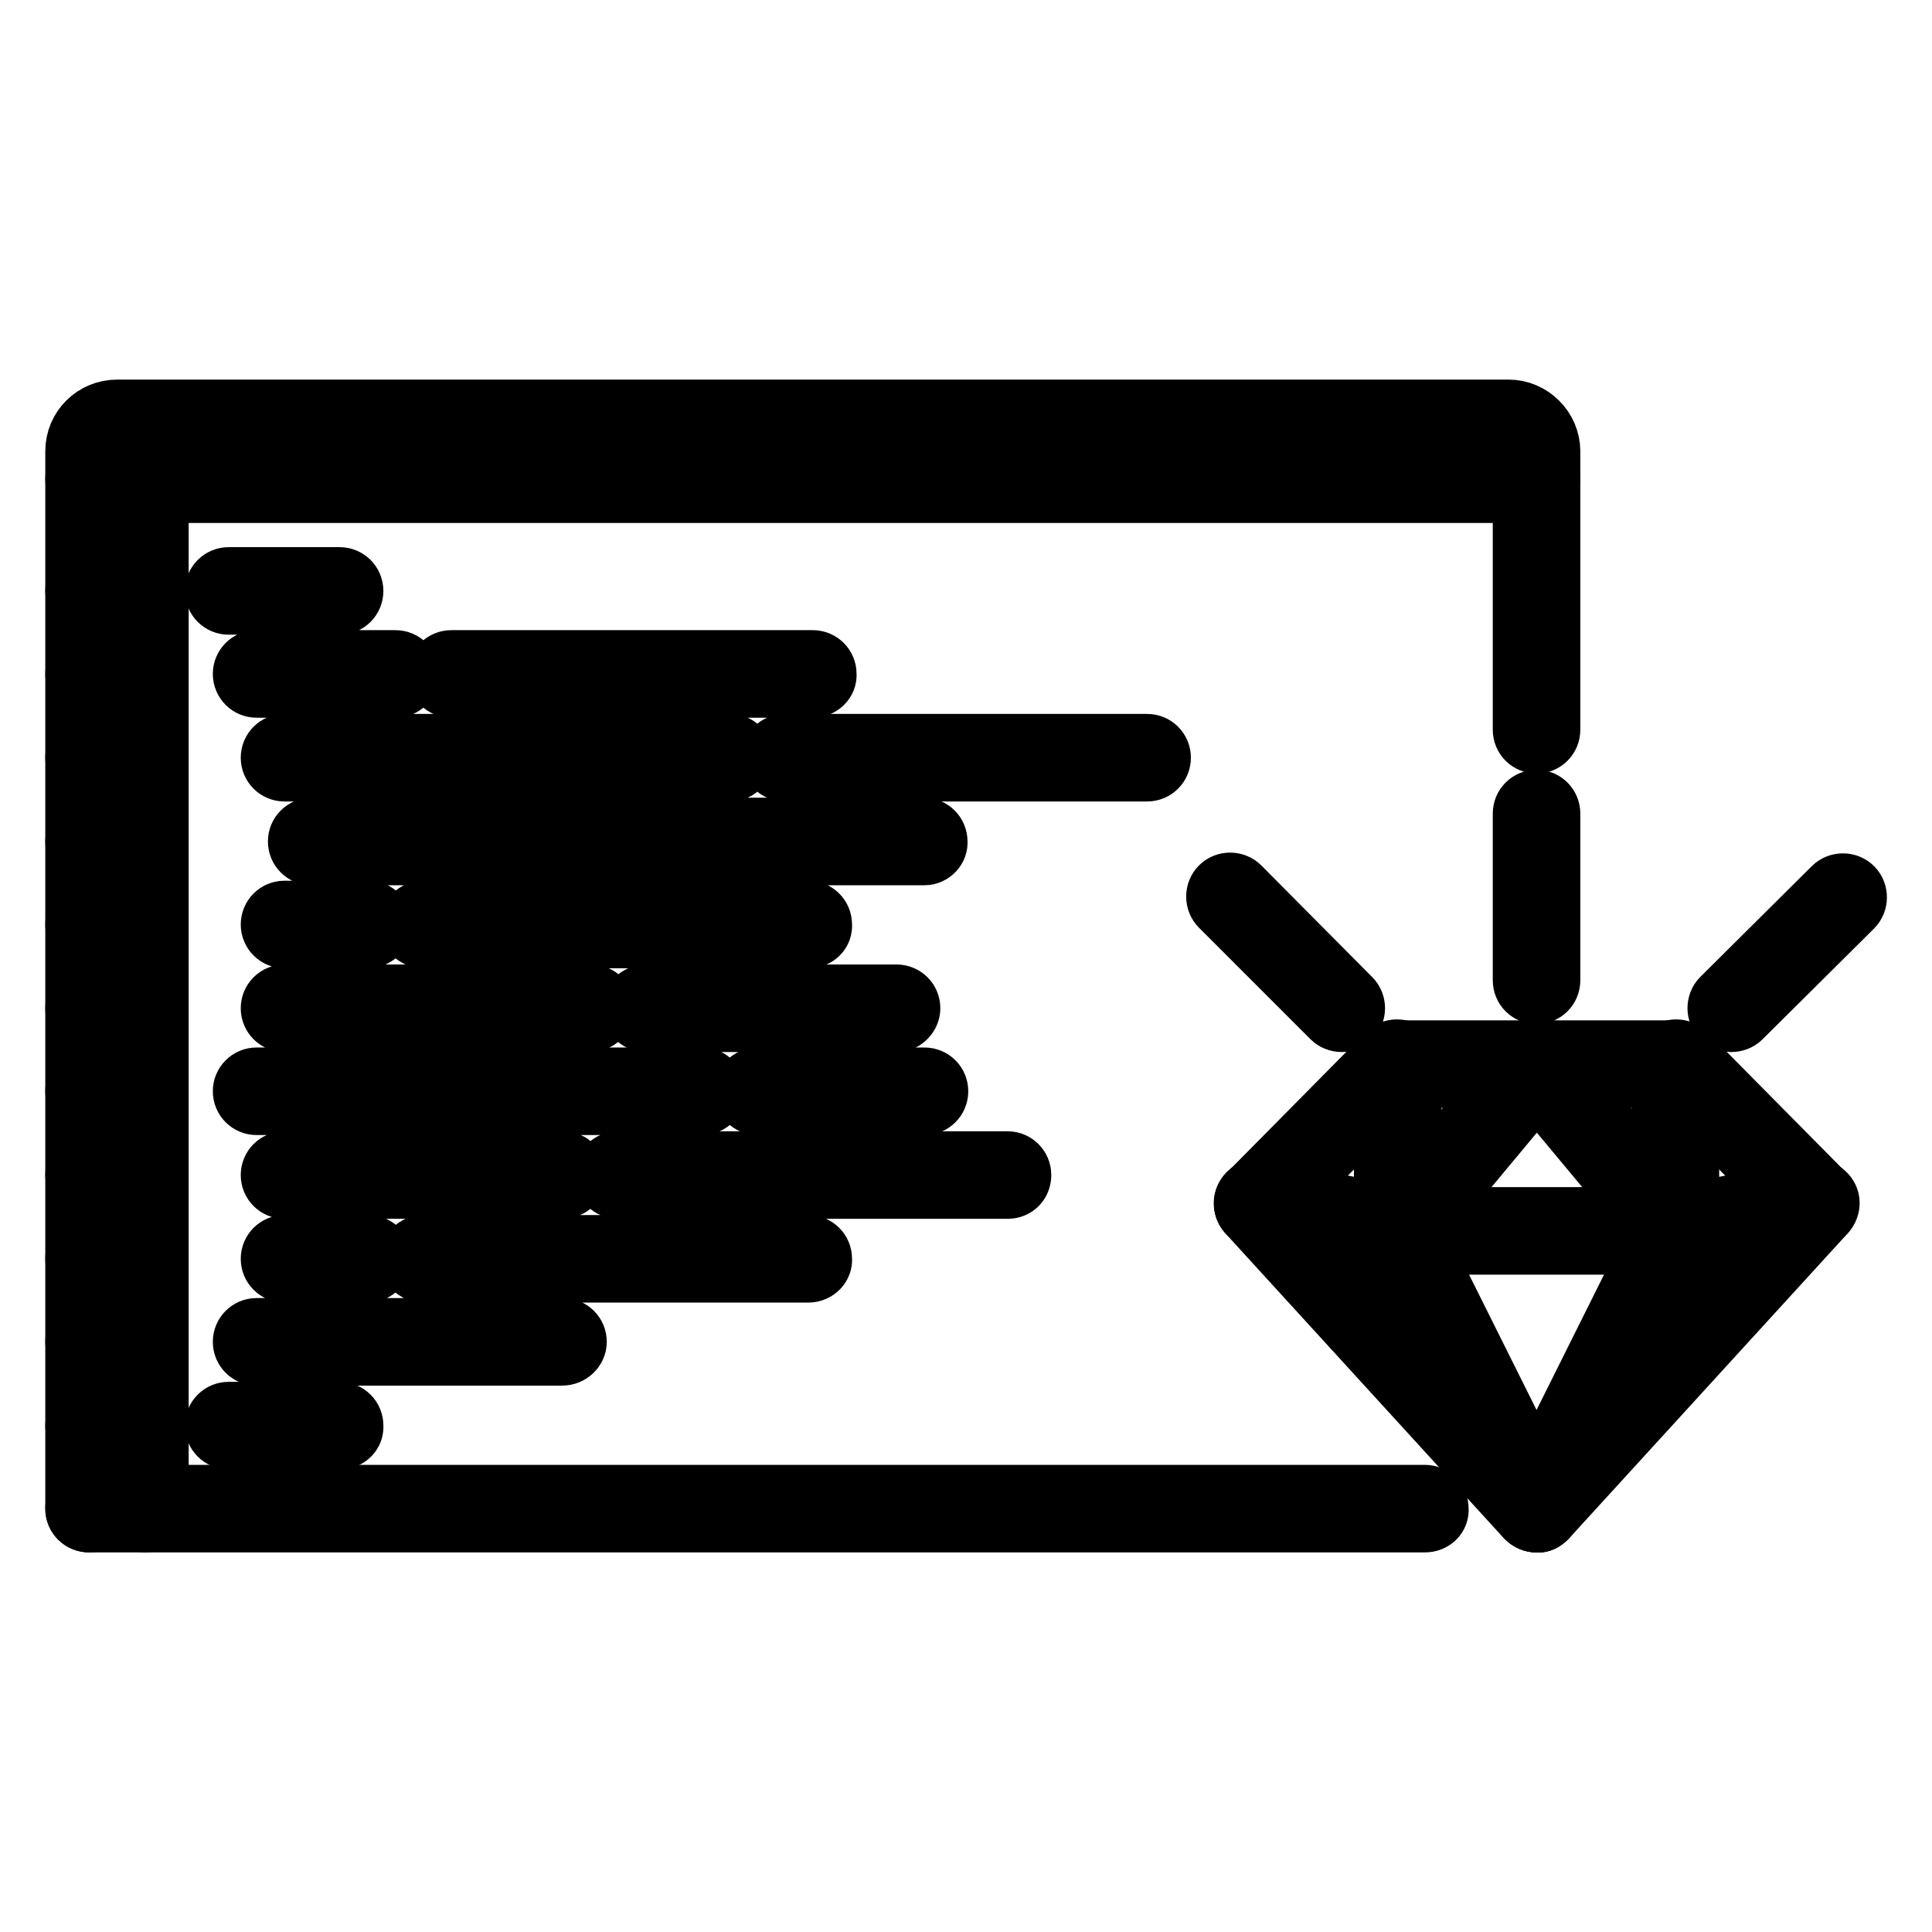 <?xml version="1.0" encoding="utf-8"?>
<!-- Svg Vector Icons : http://www.onlinewebfonts.com/icon -->
<!DOCTYPE svg PUBLIC "-//W3C//DTD SVG 1.1//EN" "http://www.w3.org/Graphics/SVG/1.1/DTD/svg11.dtd">
<svg version="1.1" xmlns="http://www.w3.org/2000/svg" xmlns:xlink="http://www.w3.org/1999/xlink" x="0px" y="0px" viewBox="0 0 256 256" enable-background="new 0 0 256 256" xml:space="preserve">
<g> <path stroke-width="8" fill-opacity="0" stroke="#000000"  d="M19.3,61.6c-1,0-1.9-0.8-1.9-1.8c0-1,0.8-1.8,1.8-1.8h0c1,0,1.8,0.8,1.8,1.8C21.2,60.8,20.3,61.6,19.3,61.6 z M26.7,61.6c-1,0-1.9-0.8-1.9-1.8c0-1,0.8-1.8,1.8-1.8h0c1,0,1.8,0.8,1.8,1.8C28.5,60.8,27.7,61.6,26.7,61.6z M34.1,61.6 c-1,0-1.9-0.8-1.9-1.8c0-1,0.8-1.8,1.8-1.8h0c1,0,1.8,0.8,1.8,1.8C35.9,60.8,35.1,61.6,34.1,61.6z"/> <path stroke-width="8" fill-opacity="0" stroke="#000000"  d="M203.6,65.3H11.8c-1,0-1.8-0.8-1.8-1.8c0,0,0,0,0,0v-3.7c0-3.1,2.5-5.5,5.5-5.5h184.4c3,0,5.5,2.5,5.5,5.5 v3.7C205.4,64.5,204.6,65.3,203.6,65.3C203.6,65.3,203.6,65.3,203.6,65.3z M13.7,61.6h188.1v-1.8c0-1-0.8-1.8-1.8-1.8H15.5 c-1,0-1.8,0.8-1.8,1.8V61.6z"/> <path stroke-width="8" fill-opacity="0" stroke="#000000"  d="M203.6,98.5c-1,0-1.8-0.8-1.8-1.8c0,0,0,0,0,0V63.5c0-1,0.8-1.8,1.8-1.8c0,0,0,0,0,0c1,0,1.8,0.8,1.8,1.8 v33.2C205.4,97.7,204.6,98.5,203.6,98.5C203.6,98.5,203.6,98.5,203.6,98.5z M11.8,201.7c-1,0-1.8-0.8-1.8-1.8c0,0,0,0,0,0V63.5 c0-1,0.8-1.8,1.8-1.8c0,0,0,0,0,0c1,0,1.8,0.8,1.8,1.8c0,0,0,0,0,0v136.4C13.7,200.9,12.9,201.7,11.8,201.7 C11.8,201.7,11.8,201.7,11.8,201.7z"/> <path stroke-width="8" fill-opacity="0" stroke="#000000"  d="M188.8,201.7h-177c-1,0-1.8-0.8-1.8-1.8c0-1,0.8-1.8,1.8-1.8h177c1,0,1.8,0.8,1.8,1.8 C190.7,200.9,189.9,201.7,188.8,201.7z M203.6,201.7c-0.5,0-0.9-0.2-1.2-0.5c-0.8-0.7-0.8-1.8-0.1-2.6l36.9-40.4 c0.7-0.8,1.8-0.8,2.6-0.1c0,0,0,0,0,0c0.8,0.7,0.8,1.8,0.1,2.6c0,0,0,0,0,0L205,201.1C204.6,201.5,204.1,201.8,203.6,201.7z"/> <path stroke-width="8" fill-opacity="0" stroke="#000000"  d="M203.6,201.7c-0.3,0-0.6-0.1-0.8-0.2c-0.9-0.5-1.3-1.6-0.8-2.5c0,0,0,0,0,0l18.4-36.9 c0.5-0.9,1.6-1.3,2.5-0.8c0.9,0.5,1.3,1.6,0.8,2.5l-18.4,36.9C204.9,201.4,204.3,201.7,203.6,201.7z"/> <path stroke-width="8" fill-opacity="0" stroke="#000000"  d="M222,164.9c-0.9,0-1.6-0.6-1.8-1.5c-0.2-1,0.5-2,1.5-2.2l18.4-3.6c1-0.2,2,0.5,2.2,1.5l0,0 c0.2,1-0.5,2-1.5,2.2l-18.4,3.6C222.3,164.9,222.1,164.9,222,164.9L222,164.9z"/> <path stroke-width="8" fill-opacity="0" stroke="#000000"  d="M240.5,161.3c-0.5,0-1-0.2-1.3-0.5l-18.4-18.6c-0.7-0.7-0.7-1.9,0-2.6c0,0,0,0,0,0c0.7-0.7,1.9-0.7,2.6,0 c0,0,0,0,0,0l18.4,18.6c0.7,0.7,0.7,1.9,0,2.6C241.4,161.1,241,161.3,240.5,161.3z"/> <path stroke-width="8" fill-opacity="0" stroke="#000000"  d="M222,164.9c-1,0-1.8-0.8-1.8-1.8c0,0,0,0,0,0v-22.1c0-1,0.8-1.8,1.8-1.8s1.8,0.8,1.8,1.8V163 C223.9,164,223,164.9,222,164.9L222,164.9L222,164.9z"/> <path stroke-width="8" fill-opacity="0" stroke="#000000"  d="M222,164.9c-0.5,0-1.1-0.2-1.4-0.7l-18.4-22.1c-0.7-0.8-0.5-1.9,0.2-2.6c0.8-0.7,1.9-0.5,2.6,0.2l18.4,22.1 c0.7,0.8,0.5,1.9-0.2,2.6C222.9,164.7,222.5,164.9,222,164.9L222,164.9z"/> <path stroke-width="8" fill-opacity="0" stroke="#000000"  d="M185.2,164.9c-0.4,0-0.8-0.2-1.2-0.4c-0.8-0.7-0.9-1.8-0.2-2.6l18.4-22.1c0.7-0.8,1.8-0.9,2.6-0.2 c0.8,0.7,0.9,1.8,0.2,2.6l-18.4,22.1C186.2,164.6,185.7,164.9,185.2,164.9L185.2,164.9z"/> <path stroke-width="8" fill-opacity="0" stroke="#000000"  d="M222,164.9h-36.9c-1,0-1.8-0.8-1.8-1.8c0-1,0.8-1.8,1.8-1.8h0H222c1,0,1.8,0.8,1.8,1.8c0,0,0,0,0,0 C223.9,164,223,164.9,222,164.9L222,164.9z"/> <path stroke-width="8" fill-opacity="0" stroke="#000000"  d="M203.6,201.7c-0.7,0-1.3-0.4-1.7-1l-18.4-36.9c-0.5-0.9-0.1-2,0.8-2.5c0,0,0,0,0,0c0.9-0.5,2-0.1,2.5,0.8 l18.4,36.9c0.5,0.9,0.1,2-0.8,2.5C204.2,201.7,203.9,201.7,203.6,201.7z M166.7,161.3c-0.5,0-1-0.2-1.3-0.5c-0.7-0.7-0.7-1.9,0-2.6 c0,0,0,0,0,0l18.4-18.6c0.7-0.7,1.9-0.7,2.6,0c0.7,0.7,0.7,1.9,0,2.6L168,160.8C167.7,161.1,167.2,161.3,166.7,161.3L166.7,161.3z" /> <path stroke-width="8" fill-opacity="0" stroke="#000000"  d="M185.2,164.9c-0.1,0-0.2,0-0.4,0l-18.4-3.6c-1-0.2-1.7-1.2-1.5-2.2c0.2-1,1.2-1.6,2.2-1.5l18.4,3.6 c1,0.2,1.7,1.2,1.5,2.2c0,0,0,0,0,0C186.8,164.2,186,164.9,185.2,164.9L185.2,164.9z"/> <path stroke-width="8" fill-opacity="0" stroke="#000000"  d="M203.6,201.7c-0.5,0-1-0.2-1.4-0.6l-36.9-40.4c-0.7-0.8-0.6-1.9,0.1-2.6c0.7-0.7,1.9-0.6,2.6,0.1l36.9,40.4 c0.7,0.7,0.6,1.9-0.1,2.6c0,0,0,0,0,0C204.5,201.6,204.1,201.8,203.6,201.7L203.6,201.7z M185.2,164.9c-1,0-1.8-0.8-1.8-1.8v-22.1 c0-1,0.8-1.8,1.8-1.8h0c1,0,1.8,0.8,1.8,1.8c0,0,0,0,0,0V163C187,164,186.2,164.9,185.2,164.9C185.2,164.9,185.2,164.9,185.2,164.9 L185.2,164.9z"/> <path stroke-width="8" fill-opacity="0" stroke="#000000"  d="M222,142.8h-36.9c-1,0-1.8-0.8-1.8-1.8s0.8-1.8,1.8-1.8H222c1,0,1.8,0.8,1.8,1.8S223,142.8,222,142.8z  M203.6,131.7c-1,0-1.8-0.8-1.8-1.8c0,0,0,0,0,0v-22.1c0-1,0.8-1.8,1.8-1.8c0,0,0,0,0,0c1,0,1.8,0.8,1.8,1.8v22.1 C205.4,130.9,204.6,131.7,203.6,131.7C203.6,131.7,203.6,131.7,203.6,131.7z M177.8,135.4c-0.5,0-1-0.2-1.3-0.5l-14.8-14.8 c-0.7-0.7-0.7-1.9,0-2.6c0.7-0.7,1.9-0.7,2.6,0l0,0l14.7,14.8c0.7,0.7,0.7,1.9,0,2.6C178.7,135.2,178.3,135.4,177.8,135.4z  M229.4,135.4c-1,0-1.8-0.8-1.8-1.8c0-0.5,0.2-1,0.5-1.3l14.8-14.7c0.7-0.7,1.9-0.7,2.6,0c0.7,0.7,0.7,1.9,0,2.6l-14.8,14.7 C230.4,135.2,229.9,135.4,229.4,135.4z"/> <path stroke-width="8" fill-opacity="0" stroke="#000000"  d="M19.2,201.7c-1,0-1.8-0.8-1.8-1.8c0,0,0,0,0,0V63.5c0-1,0.8-1.8,1.8-1.8c0,0,0,0,0,0c1,0,1.8,0.8,1.8,1.8 c0,0,0,0,0,0v136.4C21.1,200.9,20.2,201.7,19.2,201.7C19.2,201.7,19.2,201.7,19.2,201.7z"/> <path stroke-width="8" fill-opacity="0" stroke="#000000"  d="M15.5,80.1h-3.7c-1,0-1.8-0.8-1.8-1.8s0.8-1.8,1.8-1.8h3.7c1,0,1.8,0.8,1.8,1.8S16.6,80.1,15.5,80.1z"/> <path stroke-width="8" fill-opacity="0" stroke="#000000"  d="M15.5,91.1h-3.7c-1,0-1.8-0.8-1.8-1.8c0-1,0.8-1.8,1.8-1.8h3.7c1,0,1.8,0.8,1.8,1.8 C17.4,90.3,16.6,91.1,15.5,91.1z"/> <path stroke-width="8" fill-opacity="0" stroke="#000000"  d="M15.5,102.2h-3.7c-1,0-1.8-0.8-1.8-1.8c0,0,0,0,0,0c0-1,0.8-1.8,1.8-1.8c0,0,0,0,0,0h3.7 c1,0,1.8,0.8,1.8,1.8c0,0,0,0,0,0C17.4,101.4,16.6,102.2,15.5,102.2C15.5,102.2,15.5,102.2,15.5,102.2z"/> <path stroke-width="8" fill-opacity="0" stroke="#000000"  d="M15.5,113.3h-3.7c-1,0-1.8-0.8-1.8-1.8c0,0,0,0,0,0c0-1,0.8-1.8,1.8-1.8c0,0,0,0,0,0h3.7 c1,0,1.8,0.8,1.8,1.8c0,0,0,0,0,0C17.4,112.4,16.6,113.3,15.5,113.3C15.5,113.3,15.5,113.3,15.5,113.3z"/> <path stroke-width="8" fill-opacity="0" stroke="#000000"  d="M15.5,124.3h-3.7c-1,0-1.8-0.8-1.8-1.8c0,0,0,0,0,0c0-1,0.8-1.8,1.8-1.8c0,0,0,0,0,0h3.7 c1,0,1.8,0.8,1.8,1.8c0,0,0,0,0,0C17.4,123.5,16.6,124.3,15.5,124.3C15.5,124.3,15.5,124.3,15.5,124.3z"/> <path stroke-width="8" fill-opacity="0" stroke="#000000"  d="M15.5,135.4h-3.7c-1,0-1.8-0.8-1.8-1.8c0,0,0,0,0,0c0-1,0.8-1.8,1.8-1.8c0,0,0,0,0,0h3.7 c1,0,1.8,0.8,1.8,1.8c0,0,0,0,0,0C17.4,134.5,16.6,135.4,15.5,135.4C15.5,135.4,15.5,135.4,15.5,135.4z"/> <path stroke-width="8" fill-opacity="0" stroke="#000000"  d="M15.5,146.4h-3.7c-1,0-1.8-0.8-1.8-1.8c0-1,0.8-1.8,1.8-1.8h3.7c1,0,1.8,0.8,1.8,1.8 C17.4,145.6,16.6,146.4,15.5,146.4z"/> <path stroke-width="8" fill-opacity="0" stroke="#000000"  d="M15.5,157.5h-3.7c-1,0-1.8-0.8-1.8-1.8s0.8-1.8,1.8-1.8h3.7c1,0,1.8,0.8,1.8,1.8S16.6,157.5,15.5,157.5z"/> <path stroke-width="8" fill-opacity="0" stroke="#000000"  d="M15.5,168.6h-3.7c-1,0-1.8-0.8-1.8-1.8c0,0,0,0,0,0c0-1,0.8-1.8,1.8-1.8c0,0,0,0,0,0h3.7 c1,0,1.8,0.8,1.8,1.8c0,0,0,0,0,0C17.4,167.7,16.6,168.6,15.5,168.6C15.5,168.6,15.5,168.6,15.5,168.6z"/> <path stroke-width="8" fill-opacity="0" stroke="#000000"  d="M15.5,179.6h-3.7c-1,0-1.8-0.8-1.8-1.8c0,0,0,0,0,0c0-1,0.8-1.8,1.8-1.8c0,0,0,0,0,0h3.7 c1,0,1.8,0.8,1.8,1.8c0,0,0,0,0,0C17.4,178.8,16.6,179.6,15.5,179.6C15.5,179.6,15.5,179.6,15.5,179.6z"/> <path stroke-width="8" fill-opacity="0" stroke="#000000"  d="M15.5,190.7h-3.7c-1,0-1.8-0.8-1.8-1.8c0,0,0,0,0,0c0-1,0.8-1.8,1.8-1.8c0,0,0,0,0,0h3.7 c1,0,1.8,0.8,1.8,1.8l0,0C17.4,189.9,16.6,190.7,15.5,190.7C15.5,190.7,15.5,190.7,15.5,190.7z"/> <path stroke-width="8" fill-opacity="0" stroke="#000000"  d="M45,80.1H30.3c-1,0-1.8-0.8-1.8-1.8s0.8-1.8,1.8-1.8H45c1,0,1.8,0.8,1.8,1.8S46,80.1,45,80.1z M107.7,91.1 H59.8c-1,0-1.8-0.8-1.8-1.8c0-1,0.8-1.8,1.8-1.8h47.9c1,0,1.8,0.8,1.8,1.8C109.6,90.3,108.7,91.1,107.7,91.1z M52.4,91.1H34 c-1,0-1.8-0.8-1.8-1.8c0-1,0.8-1.8,1.8-1.8h18.4c1,0,1.8,0.8,1.8,1.8C54.2,90.3,53.4,91.1,52.4,91.1z M152,102.2H104 c-1,0-1.8-0.8-1.8-1.8c0,0,0,0,0,0c0-1,0.8-1.8,1.8-1.8c0,0,0,0,0,0H152c1,0,1.8,0.8,1.8,1.8c0,0,0,0,0,0 C153.8,101.4,153,102.2,152,102.2C152,102.2,152,102.2,152,102.2z M96.7,102.2h-59c-1,0-1.8-0.8-1.8-1.8c0,0,0,0,0,0 c0-1,0.8-1.8,1.8-1.8c0,0,0,0,0,0h59c1,0,1.8,0.8,1.8,1.8c0,0,0,0,0,0C98.5,101.4,97.7,102.2,96.7,102.2 C96.7,102.2,96.7,102.2,96.7,102.2z M48.7,124.3H37.7c-1,0-1.8-0.8-1.8-1.8c0,0,0,0,0,0c0-1,0.8-1.8,1.8-1.8c0,0,0,0,0,0h11.1 c1,0,1.8,0.8,1.8,1.8c0,0,0,0,0,0C50.6,123.5,49.7,124.3,48.7,124.3C48.7,124.3,48.7,124.3,48.7,124.3z M107.1,124.3h-51 c-1,0-1.8-0.8-1.8-1.8c0,0,0,0,0,0c0-1,0.8-1.8,1.8-1.8c0,0,0,0,0,0h51c1,0,1.8,0.8,1.8,1.8c0,0,0,0,0,0 C109,123.5,108.2,124.3,107.1,124.3C107.1,124.3,107.1,124.3,107.1,124.3z M48.7,168.6H37.7c-1,0-1.8-0.8-1.8-1.8c0,0,0,0,0,0 c0-1,0.8-1.8,1.8-1.8c0,0,0,0,0,0h11.1c1,0,1.8,0.8,1.8,1.8c0,0,0,0,0,0C50.6,167.7,49.7,168.6,48.7,168.6 C48.7,168.6,48.7,168.6,48.7,168.6z M107.1,168.6h-51c-1,0-1.8-0.8-1.8-1.8c0,0,0,0,0,0c0-1,0.8-1.8,1.8-1.8c0,0,0,0,0,0h51 c1,0,1.8,0.8,1.8,1.8c0,0,0,0,0,0C109,167.7,108.2,168.6,107.1,168.6C107.1,168.6,107.1,168.6,107.1,168.6z M122.5,113.3H41.3 c-1,0-1.8-0.8-1.8-1.8c0,0,0,0,0,0c0-1,0.8-1.8,1.8-1.8c0,0,0,0,0,0h81.1c1,0,1.8,0.8,1.8,1.8c0,0,0,0,0,0 C124.3,112.4,123.5,113.3,122.5,113.3C122.5,113.3,122.5,113.3,122.5,113.3z M118.8,135.4H85.6c-1,0-1.8-0.8-1.8-1.8c0,0,0,0,0,0 c0-1,0.8-1.8,1.8-1.8c0,0,0,0,0,0h33.2c1,0,1.8,0.8,1.8,1.8c0,0,0,0,0,0C120.6,134.5,119.8,135.4,118.8,135.4 C118.8,135.4,118.8,135.4,118.8,135.4z M93,146.4H34c-1,0-1.8-0.8-1.8-1.8c0-1,0.8-1.8,1.8-1.8h59c1,0,1.8,0.8,1.8,1.8 C94.8,145.6,94,146.4,93,146.4z M74.5,179.6H34c-1,0-1.8-0.8-1.8-1.8c0,0,0,0,0,0c0-1,0.8-1.8,1.8-1.8c0,0,0,0,0,0h40.6 c1,0,1.8,0.8,1.8,1.8c0,0,0,0,0,0C76.4,178.8,75.5,179.6,74.5,179.6C74.5,179.6,74.5,179.6,74.5,179.6z M133.5,157.5H81.9 c-1,0-1.8-0.8-1.8-1.8s0.8-1.8,1.8-1.8h51.6c1,0,1.8,0.8,1.8,1.8S134.6,157.5,133.5,157.5z M74.5,157.5H37.7c-1,0-1.8-0.8-1.8-1.8 s0.8-1.8,1.8-1.8h36.9c1,0,1.8,0.8,1.8,1.8S75.5,157.5,74.5,157.5z M45,190.7H30.3c-1,0-1.8-0.8-1.8-1.8c0,0,0,0,0,0 c0-1,0.8-1.8,1.8-1.8c0,0,0,0,0,0H45c1,0,1.8,0.8,1.8,1.8l0,0C46.9,189.9,46.1,190.7,45,190.7C45,190.7,45,190.7,45,190.7z  M122.5,146.4h-22.1c-1,0-1.8-0.8-1.8-1.8c0-1,0.8-1.8,1.8-1.8h22.1c1,0,1.8,0.8,1.8,1.8C124.3,145.6,123.5,146.4,122.5,146.4z  M78.2,135.4H37.7c-1,0-1.8-0.8-1.8-1.8c0,0,0,0,0,0c0-1,0.8-1.8,1.8-1.8c0,0,0,0,0,0h40.6c1,0,1.8,0.8,1.8,1.8c0,0,0,0,0,0 C80.1,134.5,79.2,135.4,78.2,135.4C78.2,135.4,78.2,135.4,78.2,135.4z"/></g>
</svg>